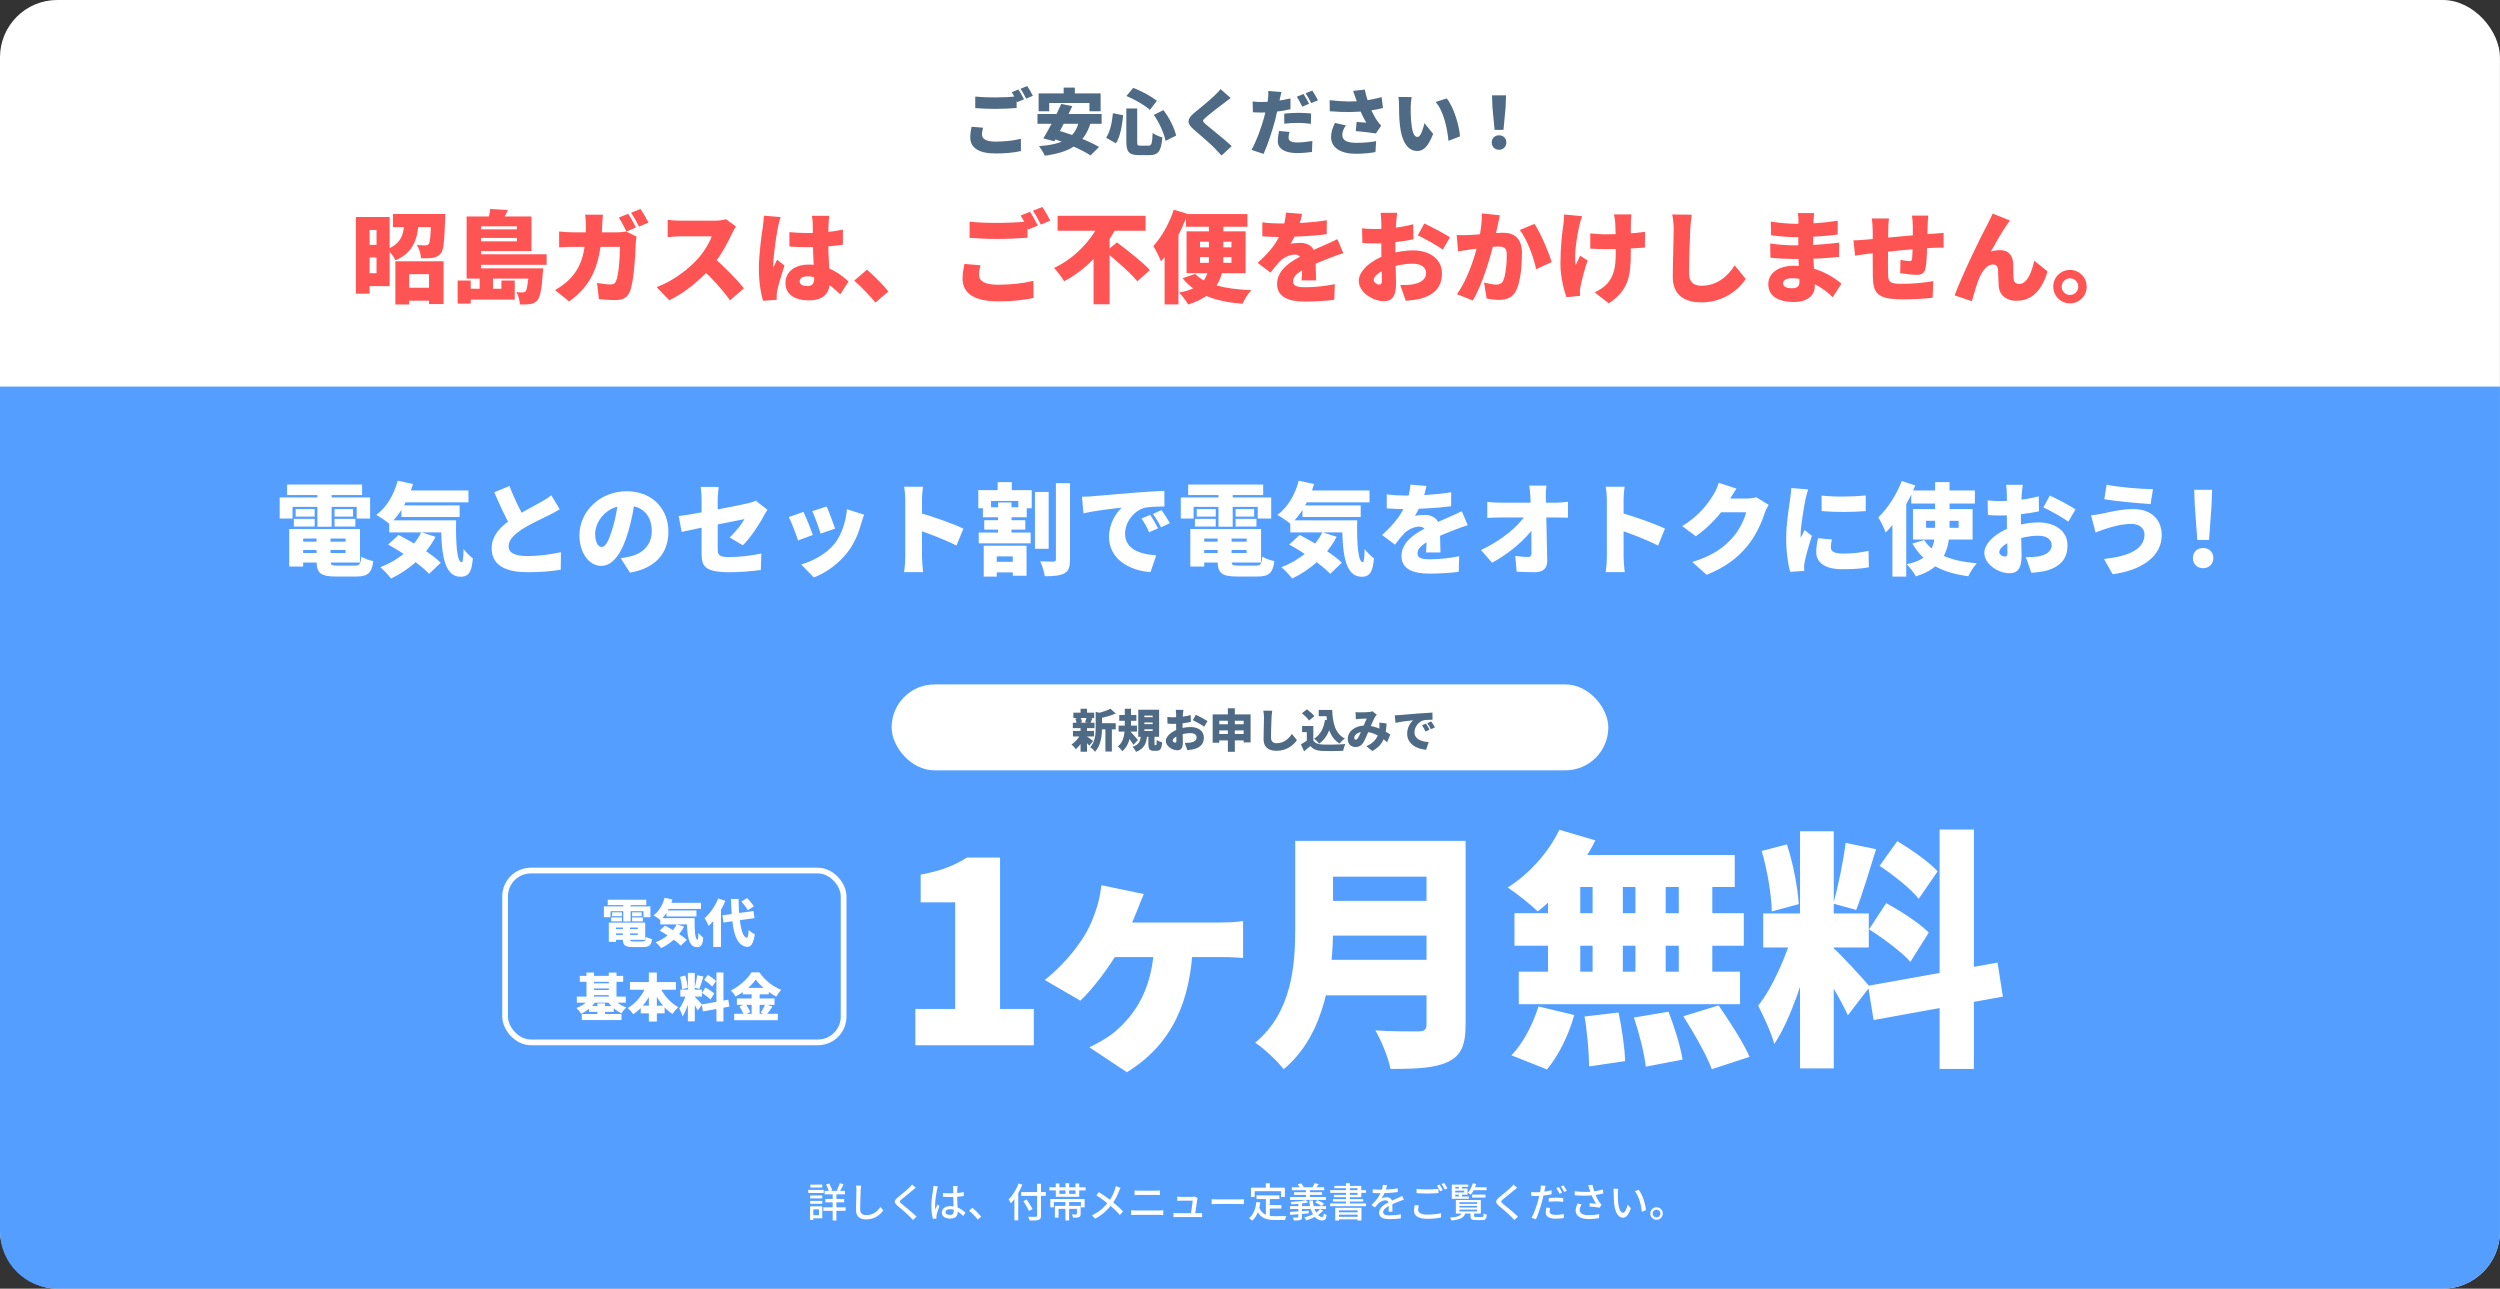 <svg width="873" height="450" viewBox="0 0 873 450" fill="none" xmlns="http://www.w3.org/2000/svg">
<rect x="0" y="0" width="873" height="450" fill="#333333" stroke="none"/>
<rect width="872.984" height="450" rx="20" fill="white"/>
<path d="M0 135H872.984V430C872.984 441.046 864.03 450 852.984 450H20C8.954 450 0 441.046 0 430V135Z" fill="#549EFF"/>
<path d="M340.561 33.725C342.436 33.925 344.786 34.025 347.486 34.025C349.986 34.025 353.036 33.875 355.011 33.675V37.725C353.236 37.875 349.936 38.025 347.511 38.025C344.836 38.025 342.636 37.9 340.561 37.75V33.725ZM343.286 44.6C343.086 45.45 342.911 46.175 342.911 46.975C342.911 48.4 344.186 49.45 347.586 49.45C350.911 49.45 354.086 49.075 356.486 48.475L356.511 52.75C354.111 53.275 351.211 53.6 347.736 53.6C341.636 53.6 338.811 51.525 338.811 47.925C338.811 46.4 339.111 45.15 339.286 44.25L343.286 44.6ZM355.636 31.25C356.261 32.175 357.136 33.8 357.586 34.675L355.211 35.675C354.686 34.65 353.961 33.175 353.286 32.2L355.636 31.25ZM358.711 30.05C359.361 31 360.261 32.6 360.686 33.45L358.336 34.45C357.836 33.425 357.036 31.95 356.361 31L358.711 30.05ZM371.436 30.6H375.336V35.45H371.436V30.6ZM362.686 32.625H384.336V38.85H380.436V35.975H366.386V38.85H362.686V32.625ZM370.586 36.275L374.436 37.075C372.511 41.25 369.986 46.175 368.186 49.35L364.336 48.325C366.236 45.225 368.861 40.225 370.586 36.275ZM376.736 42.3L380.861 42.825C378.586 50.475 373.386 53.2 364.836 54.375C364.511 53.5 363.486 51.85 362.811 51.05C370.861 50.4 375.511 48.375 376.736 42.3ZM362.286 39.8H384.686V43.225H362.286V39.8ZM366.436 48L369.136 45.475C373.711 46.725 380.311 49.225 383.786 51.325L380.811 54.275C377.761 52.225 371.311 49.475 366.436 48ZM393.311 37.875H397.111V49.475C397.111 50.725 397.236 50.875 398.311 50.875C398.786 50.875 400.536 50.875 401.061 50.875C402.136 50.875 402.336 50.125 402.511 46.425C403.336 47.075 404.886 47.725 405.886 47.975C405.511 52.65 404.561 54.175 401.386 54.175C400.661 54.175 398.461 54.175 397.786 54.175C394.261 54.175 393.311 53.025 393.311 49.475V37.875ZM393.336 33.525L395.711 30.7C398.636 31.75 401.986 33.65 403.986 35.175L401.561 38.375C399.661 36.7 396.261 34.7 393.336 33.525ZM388.636 39.525L392.211 40.25C391.836 43.8 391.261 47.55 389.686 50.05L386.261 48.1C387.636 45.975 388.311 42.925 388.636 39.525ZM402.911 40.125L406.261 38.45C408.361 41.15 410.111 44.75 410.711 47.35L407.011 49.2C406.536 46.675 404.861 42.85 402.911 40.125ZM429.736 34.225C428.811 34.9 427.961 35.55 427.286 36.1C425.711 37.275 422.586 39.675 421.011 41.05C419.786 42.1 419.836 42.325 421.036 43.4C422.686 44.825 427.611 48.65 430.111 51.025L426.561 54.3C425.761 53.4 424.936 52.525 424.111 51.7C422.736 50.25 419.136 47.175 416.861 45.225C414.311 43.025 414.461 41.525 417.111 39.35C419.111 37.725 422.336 35.075 424.011 33.475C424.861 32.65 425.761 31.775 426.211 31.1L429.736 34.225ZM447.486 32.125C447.286 32.9 447.011 34.125 446.886 34.7C446.536 36.35 445.886 39.55 445.236 42.1C444.311 45.575 442.661 50.65 441.236 53.75L437.011 52.325C438.511 49.85 440.486 44.525 441.411 41.05C442.061 38.675 442.611 36.15 442.786 34.575C442.911 33.525 442.936 32.4 442.861 31.775L447.486 32.125ZM440.636 35.625C443.861 35.625 447.286 35.15 450.636 34.375V38.15C447.536 38.9 443.511 39.3 440.611 39.3C439.311 39.3 438.361 39.25 437.511 39.2L437.411 35.425C438.761 35.575 439.536 35.625 440.636 35.625ZM448.461 39.675C449.911 39.525 451.761 39.4 453.411 39.4C454.811 39.4 456.311 39.475 457.836 39.625L457.761 43.25C456.511 43.1 454.961 42.925 453.411 42.925C451.586 42.925 450.061 43 448.461 43.2V39.675ZM450.286 46.075C450.111 46.725 449.961 47.55 449.961 48.05C449.961 49.1 450.736 49.75 452.936 49.75C454.611 49.75 456.361 49.55 458.286 49.225L458.136 53.075C456.686 53.25 455.011 53.45 452.911 53.45C448.536 53.45 446.211 51.85 446.211 49.3C446.211 48.025 446.461 46.675 446.661 45.725L450.286 46.075ZM455.186 32.825C455.811 33.75 456.686 35.375 457.136 36.25L454.761 37.25C454.236 36.225 453.511 34.75 452.836 33.775L455.186 32.825ZM458.261 31.625C458.911 32.575 459.811 34.175 460.236 35.025L457.886 36.025C457.386 35 456.586 33.525 455.911 32.575L458.261 31.625ZM473.386 34.25C473.186 33.65 472.861 32.675 472.511 31.75L476.586 31.275C477.036 33.475 477.636 35.35 478.236 36.95C479.011 39 480.136 41.05 480.811 42.025C481.286 42.725 481.786 43.325 482.286 43.9L480.461 46.6C478.936 46.325 475.711 45.975 473.436 45.775L473.736 42.575C474.861 42.675 476.411 42.8 477.111 42.85C476.286 41.45 475.336 39.55 474.586 37.6C474.061 36.25 473.686 35.1 473.386 34.25ZM464.311 34.975C469.261 35.575 472.986 35.525 476.061 35.175C478.436 34.9 480.486 34.475 482.461 33.9L482.936 37.7C481.361 38.15 479.336 38.5 477.236 38.75C473.811 39.15 469.886 39.3 464.361 38.85L464.311 34.975ZM469.986 43.8C469.136 44.975 468.736 46.1 468.736 47.125C468.736 49.075 470.436 49.875 473.711 49.875C476.536 49.875 478.761 49.6 480.536 49.275L480.311 53.1C478.961 53.35 476.636 53.7 473.461 53.7C468.136 53.7 464.811 51.575 464.811 47.85C464.811 46.25 465.261 44.75 466.186 42.925L469.986 43.8ZM492.961 33.9C492.761 34.95 492.611 36.575 492.611 37.3C492.611 38.95 492.611 40.575 492.761 42.25C493.061 45.525 493.561 47.825 495.011 47.825C496.161 47.825 497.036 44.7 497.411 43L500.461 46.75C498.711 51.175 497.111 52.725 494.936 52.725C491.961 52.725 489.511 50.2 488.811 43.375C488.561 41 488.536 38.125 488.536 36.55C488.536 35.8 488.486 34.725 488.311 33.85L492.961 33.9ZM505.186 34.375C507.636 37.25 509.611 44.025 509.836 47.625L505.811 49.175C505.461 45.4 504.236 38.825 501.311 35.625L505.186 34.375ZM521.911 45.35L521.161 37.45L521.011 33.3H525.911L525.761 37.45L525.011 45.35H521.911ZM523.461 52.3C521.961 52.3 520.911 51.225 520.911 49.75C520.911 48.275 521.986 47.25 523.461 47.25C524.936 47.25 526.011 48.275 526.011 49.75C526.011 51.225 524.936 52.3 523.461 52.3Z" fill="#4E6A85"/>
<path d="M287.942 415.858H295.068V417.062H287.942V415.858ZM288.208 418.672H294.774V419.862H288.208V418.672ZM287.494 421.598H295.292V422.816H287.494V421.598ZM290.77 416.278H292.072V426.176H290.77V416.278ZM293.276 413.156L294.564 413.562C294.144 414.43 293.668 415.382 293.262 416.012L292.24 415.648C292.59 414.976 293.052 413.912 293.276 413.156ZM288.46 413.646L289.538 413.254C289.986 413.996 290.434 414.962 290.602 415.62L289.454 416.068C289.314 415.41 288.894 414.402 288.46 413.646ZM282.902 417.454H287.144V418.476H282.902V417.454ZM282.958 413.66H287.116V414.682H282.958V413.66ZM282.902 419.344H287.144V420.366H282.902V419.344ZM282.23 415.508H287.634V416.586H282.23V415.508ZM283.518 421.248H287.13V425.42H283.518V424.342H285.982V422.326H283.518V421.248ZM282.874 421.248H284.008V426.022H282.874V421.248ZM300.696 414.01C300.626 414.528 300.57 415.116 300.542 415.62C300.486 417.174 300.374 420.408 300.374 422.34C300.374 423.824 301.284 424.328 302.516 424.328C304.966 424.328 306.422 422.942 307.43 421.458L308.438 422.662C307.5 424.006 305.61 425.812 302.488 425.812C300.346 425.812 298.918 424.902 298.918 422.564C298.918 420.576 299.058 416.978 299.058 415.62C299.058 415.046 299.016 414.472 298.918 413.996L300.696 414.01ZM319.792 414.78C319.428 415.06 318.98 415.424 318.714 415.648C317.776 416.446 315.83 417.958 314.836 418.798C314.038 419.484 314.038 419.68 314.878 420.394C316.054 421.36 318.616 423.404 320.072 424.846L318.798 426.022C318.462 425.63 318.098 425.252 317.72 424.874C316.796 423.922 314.696 422.13 313.408 421.052C312.05 419.904 312.19 419.246 313.506 418.126C314.584 417.244 316.628 415.62 317.566 414.682C317.902 414.346 318.294 413.926 318.49 413.632L319.792 414.78ZM329.284 416.586C330.082 416.67 330.852 416.712 331.692 416.712C333.386 416.712 335.122 416.572 336.55 416.278V417.65C335.066 417.888 333.344 418 331.678 418C330.866 418 330.11 417.972 329.284 417.916V416.586ZM334.366 414.15C334.324 414.416 334.296 414.724 334.282 415.018C334.254 415.508 334.24 416.488 334.24 417.398C334.24 419.736 334.45 421.752 334.45 423.152C334.45 424.44 333.834 425.532 331.888 425.532C329.984 425.532 328.878 424.762 328.878 423.404C328.878 422.13 329.998 421.178 331.86 421.178C334.338 421.178 336.004 422.41 337.152 423.46L336.382 424.622C334.856 423.194 333.442 422.242 331.748 422.242C330.81 422.242 330.166 422.648 330.166 423.264C330.166 423.922 330.796 424.244 331.692 424.244C332.728 424.244 333.05 423.712 333.05 422.83C333.05 421.836 332.868 419.33 332.868 417.412C332.868 416.404 332.854 415.494 332.854 415.032C332.854 414.808 332.826 414.402 332.784 414.15H334.366ZM327.492 414.262C327.394 414.514 327.254 415.088 327.212 415.34C326.96 416.488 326.526 419.386 326.526 420.884C326.526 421.388 326.554 421.878 326.624 422.382C326.834 421.808 327.128 421.122 327.352 420.59L328.052 421.15C327.688 422.2 327.198 423.628 327.044 424.342C327.002 424.538 326.974 424.832 326.988 424.986C326.988 425.126 327.002 425.35 327.016 425.518L325.77 425.616C325.49 424.622 325.224 423.054 325.224 421.164C325.224 419.078 325.672 416.418 325.84 415.298C325.896 414.934 325.938 414.5 325.952 414.136L327.492 414.262ZM341.464 425.868C340.582 424.79 339.378 423.586 338.398 422.76L339.546 421.766C340.554 422.578 341.856 423.894 342.654 424.846L341.464 425.868ZM356.612 416.264H365.194V417.608H356.612V416.264ZM362.156 413.352H363.514V424.482C363.514 425.406 363.276 425.784 362.688 425.98C362.072 426.19 361.078 426.218 359.538 426.204C359.468 425.84 359.23 425.238 359.02 424.888C360.168 424.93 361.358 424.93 361.694 424.916C362.03 424.902 362.156 424.804 362.156 424.482V413.352ZM357.382 419.414L358.544 418.868C359.23 419.932 360.14 421.36 360.574 422.214L359.328 422.872C358.936 422.004 358.054 420.52 357.382 419.414ZM354.232 417.132L355.562 415.802L355.576 415.816V426.148H354.232V417.132ZM355.702 413.268L357.004 413.674C356.052 416.11 354.568 418.588 353 420.184C352.846 419.862 352.44 419.148 352.202 418.826C353.602 417.496 354.904 415.396 355.702 413.268ZM372.04 419.652H373.342V426.176H372.04V419.652ZM372.068 413.184H373.356V417.272H372.068V413.184ZM368.358 421.08H376.548V422.144H369.632V425.196H368.358V421.08ZM376.058 421.08H377.36V423.908C377.36 424.524 377.248 424.832 376.786 425.014C376.338 425.21 375.666 425.21 374.714 425.21C374.644 424.86 374.476 424.412 374.294 424.09C374.966 424.118 375.624 424.118 375.82 424.104C376.002 424.09 376.058 424.048 376.058 423.894V421.08ZM366.776 418.686H378.746V421.598H377.458V419.764H368.008V421.598H366.776V418.686ZM368.68 413.268H369.94V416.894H375.554V413.268H376.87V417.93H368.68V413.268ZM366.44 414.584H379.082V415.676H366.44V414.584ZM391.29 414.766C391.122 415.06 390.898 415.592 390.772 415.9C390.254 417.286 389.4 419.12 388.252 420.604C386.922 422.298 385.144 424.132 382.47 425.546L381.252 424.44C383.828 423.208 385.606 421.584 387.062 419.708C388.196 418.238 388.868 416.74 389.344 415.354C389.456 415.032 389.596 414.528 389.652 414.206L391.29 414.766ZM383.758 416.292C385.144 417.16 387.09 418.532 388.196 419.414C389.638 420.576 391.066 421.836 392.186 423.04L391.052 424.286C389.862 422.9 388.644 421.78 387.202 420.576C386.194 419.736 384.458 418.406 382.82 417.412L383.758 416.292ZM396.19 415.718C396.666 415.76 397.212 415.788 397.688 415.788C398.696 415.788 402.854 415.788 403.596 415.788C404.128 415.788 404.66 415.76 405.052 415.718V417.314C404.66 417.3 404.072 417.272 403.596 417.272C402.882 417.272 398.416 417.272 397.688 417.272C397.184 417.272 396.638 417.3 396.19 417.314V415.718ZM395 422.62C395.504 422.648 396.064 422.69 396.596 422.69C397.436 422.69 403.988 422.69 404.828 422.69C405.262 422.69 405.78 422.662 406.214 422.62V424.314C405.766 424.258 405.22 424.23 404.828 424.23C403.988 424.23 397.436 424.23 396.596 424.23C396.064 424.23 395.49 424.272 395 424.314V422.62ZM418.198 418.336C418.142 418.49 418.1 418.714 418.086 418.84C417.96 419.862 417.47 423.152 417.302 424.146H415.79C415.958 423.306 416.448 420.198 416.49 419.274C415.706 419.274 412.724 419.274 412.332 419.274C411.912 419.274 411.464 419.302 411.086 419.33V417.86C411.436 417.902 411.954 417.944 412.318 417.944C412.934 417.944 415.552 417.944 416.28 417.944C416.532 417.944 416.98 417.902 417.12 417.818L418.198 418.336ZM409.784 423.586C410.134 423.628 410.596 423.656 411.044 423.656C411.828 423.656 417.834 423.656 418.548 423.656C418.884 423.656 419.444 423.642 419.766 423.6V425.028C419.5 425.014 418.912 425 418.576 425C417.82 425 411.744 425 411.044 425C410.582 425 410.246 425.014 409.784 425.042V423.586ZM423.112 418.756C423.574 418.798 424.428 418.84 425.198 418.84C426.5 418.84 431.666 418.84 432.8 418.84C433.486 418.84 434.032 418.784 434.368 418.756V420.492C434.06 420.478 433.416 420.422 432.814 420.422C431.666 420.422 426.5 420.422 425.198 420.422C424.414 420.422 423.588 420.45 423.112 420.492V418.756ZM438.778 417.44H446.758V418.714H438.778V417.44ZM442.74 420.8H447.458V422.032H442.74V420.8ZM442.04 418.14H443.426V425.084L442.04 424.916V418.14ZM438.708 419.722L440.094 419.876C439.716 422.704 438.834 424.888 437.252 426.26C437.028 426.022 436.468 425.56 436.16 425.364C437.7 424.188 438.428 422.214 438.708 419.722ZM439.674 421.514C440.626 424.244 442.712 424.692 445.4 424.692C446.016 424.692 448.396 424.692 449.194 424.664C448.998 424.986 448.774 425.616 448.718 426.022H445.33C442.04 426.022 439.8 425.364 438.596 421.892L439.674 421.514ZM442.026 413.198H443.426V415.592H442.026V413.198ZM436.832 414.724H448.676V417.972H447.318V415.97H438.134V417.972H436.832V414.724ZM451.126 414.598H462.396V415.606H451.126V414.598ZM451.868 416.32H461.654V417.258H451.868V416.32ZM450.496 418H463.012V419.022H450.496V418ZM450.482 421.178H463.054V422.186H450.482V421.178ZM456.04 415.144H457.412V418.504H456.04V415.144ZM459.064 413.156L460.492 413.478C460.128 414.038 459.722 414.584 459.428 414.948L458.294 414.626C458.56 414.206 458.896 413.59 459.064 413.156ZM450.426 423.208C452.064 423.124 454.556 422.956 456.992 422.774L456.978 423.698C454.668 423.908 452.26 424.104 450.552 424.244L450.426 423.208ZM453.38 419.694H454.654V424.958C454.654 425.588 454.514 425.868 454.052 426.022C453.576 426.176 452.89 426.19 451.84 426.19C451.77 425.882 451.602 425.448 451.448 425.154C452.148 425.196 452.904 425.182 453.1 425.168C453.31 425.168 453.38 425.112 453.38 424.93V419.694ZM455.998 419.078L456.782 419.876C455.228 420.254 452.904 420.478 450.986 420.562C450.944 420.324 450.804 419.96 450.692 419.722C452.554 419.624 454.766 419.386 455.998 419.078ZM457.202 419.232H458.462C458.616 422.508 460.1 424.986 461.738 424.972C462.116 424.958 462.2 424.678 462.27 423.754C462.536 423.992 462.956 424.188 463.278 424.286C463.082 425.812 462.662 426.176 461.668 426.176C459.19 426.176 457.412 423.194 457.202 419.232ZM460.912 422.242L462.06 422.634C460.772 424.328 458.42 425.476 456.138 426.162C456.012 425.896 455.676 425.364 455.466 425.098C457.636 424.594 459.834 423.628 460.912 422.242ZM459.274 419.89L460.002 419.106C460.814 419.4 461.822 419.918 462.326 420.352L461.57 421.206C461.08 420.786 460.086 420.212 459.274 419.89ZM453.17 413.59L454.318 413.184C454.71 413.59 455.088 414.164 455.256 414.57L454.038 415.046C453.898 414.64 453.52 414.024 453.17 413.59ZM466.26 421.766H475.416V426.204H474.072V422.648H467.548V426.218H466.26V421.766ZM466.932 423.348H474.562V424.16H466.932V423.348ZM466.932 424.902H474.562V425.784H466.932V424.902ZM470.026 413.156H471.356V420.856H470.026V413.156ZM465.952 414.094H475.346V418.07H465.798V417.244H474.03V414.92H465.952V414.094ZM464.496 415.592H477.012V416.544H464.496V415.592ZM465.448 418.728H476.032V419.568H465.448V418.728ZM464.468 420.254H477.012V421.206H464.468V420.254ZM484.348 413.87C484.236 414.402 484.068 415.186 483.69 416.166C483.368 416.936 482.892 417.818 482.416 418.476C482.878 418.224 483.662 418.07 484.208 418.07C485.328 418.07 486.182 418.728 486.182 419.946C486.182 420.674 486.224 422.256 486.238 423.124H484.894C484.95 422.424 484.964 421.08 484.95 420.352C484.95 419.498 484.39 419.162 483.718 419.162C482.878 419.162 481.996 419.61 481.408 420.156C480.988 420.562 480.596 421.066 480.12 421.654L478.93 420.772C480.862 418.952 481.856 417.384 482.374 416.04C482.668 415.27 482.85 414.43 482.892 413.744L484.348 413.87ZM479.35 415.284C480.078 415.382 481.086 415.438 481.758 415.438C483.62 415.438 486.098 415.326 488.1 414.976L488.086 416.264C486.126 416.558 483.424 416.67 481.674 416.67C481.086 416.67 480.12 416.642 479.35 416.586V415.284ZM490.214 418.924C489.822 419.036 489.206 419.274 488.786 419.428C487.834 419.806 486.532 420.324 485.188 421.01C483.858 421.71 483.004 422.396 483.004 423.278C483.004 424.23 483.9 424.412 485.314 424.412C486.448 424.412 487.974 424.272 489.206 424.048L489.164 425.476C488.156 425.602 486.532 425.714 485.272 425.714C483.186 425.714 481.576 425.238 481.576 423.488C481.576 421.682 483.424 420.59 485.104 419.736C486.406 419.05 487.428 418.658 488.324 418.252C488.8 418.042 489.206 417.86 489.654 417.622L490.214 418.924ZM494.652 415.172C495.674 415.298 496.976 415.354 498.404 415.354C499.762 415.354 501.26 415.256 502.31 415.158V416.614C501.344 416.684 499.72 416.782 498.418 416.782C496.976 416.782 495.772 416.712 494.652 416.628V415.172ZM495.492 420.94C495.324 421.472 495.226 421.962 495.226 422.452C495.226 423.46 496.206 424.146 498.348 424.146C500.266 424.146 502.058 423.936 503.192 423.6L503.206 425.126C502.114 425.406 500.378 425.616 498.39 425.616C495.394 425.616 493.756 424.622 493.756 422.788C493.756 422.018 493.924 421.36 494.036 420.814L495.492 420.94ZM502.688 413.66C503.038 414.164 503.542 415.046 503.822 415.592L502.898 415.998C502.618 415.424 502.156 414.57 501.778 414.038L502.688 413.66ZM504.284 413.072C504.648 413.59 505.18 414.472 505.446 414.976L504.522 415.382C504.228 414.78 503.766 413.982 503.374 413.45L504.284 413.072ZM509.632 421.094V421.682H515.806V421.094H509.632ZM509.632 422.396V423.012H515.806V422.396H509.632ZM509.632 419.806V420.38H515.806V419.806H509.632ZM508.386 419.05H517.108V423.754H508.386V419.05ZM513.496 423.348H514.784V424.622C514.784 424.944 514.896 424.986 515.498 424.986C515.778 424.986 517.08 424.986 517.458 424.986C517.948 424.986 518.032 424.832 518.088 423.754C518.34 423.936 518.858 424.104 519.208 424.174C519.068 425.672 518.718 426.05 517.584 426.05C517.262 426.05 515.652 426.05 515.358 426.05C513.86 426.05 513.496 425.728 513.496 424.636V423.348ZM510.444 423.418H511.746C511.368 425.07 510.29 425.84 506.874 426.204C506.79 425.91 506.51 425.434 506.286 425.196C509.296 424.972 510.122 424.51 510.444 423.418ZM514.07 417.146H518.732V418.182H514.07V417.146ZM514.21 414.584H519.096V415.62H514.21V414.584ZM514.308 413.17L515.498 413.45C515.078 414.864 514.364 416.292 513.594 417.188C513.37 417.006 512.852 416.656 512.572 416.502C513.328 415.69 513.958 414.43 514.308 413.17ZM509.422 414.052H510.5V415.368H509.422V414.052ZM509.422 416.698H510.5V418.042H509.422V416.698ZM507.63 415.032H512.46V417.174H507.63V416.418H511.298V415.788H507.63V415.032ZM512.712 413.674V414.458H508.176V417.832H512.922V418.616H506.972V413.674H512.712ZM529.792 414.78C529.428 415.06 528.98 415.424 528.714 415.648C527.776 416.446 525.83 417.958 524.836 418.798C524.038 419.484 524.038 419.68 524.878 420.394C526.054 421.36 528.616 423.404 530.072 424.846L528.798 426.022C528.462 425.63 528.098 425.252 527.72 424.874C526.796 423.922 524.696 422.13 523.408 421.052C522.05 419.904 522.19 419.246 523.506 418.126C524.584 417.244 526.628 415.62 527.566 414.682C527.902 414.346 528.294 413.926 528.49 413.632L529.792 414.78ZM539.718 414.108C539.62 414.444 539.494 415.018 539.438 415.312C539.242 416.292 538.92 417.93 538.542 419.344C538.038 421.318 537.1 424.202 536.344 425.784L534.804 425.266C535.644 423.838 536.666 420.954 537.184 418.98C537.534 417.678 537.884 416.026 537.982 415.242C538.038 414.794 538.066 414.276 538.024 413.968L539.718 414.108ZM536.414 416.334C538.024 416.334 540.04 416.082 541.818 415.648V417.034C540.082 417.426 537.926 417.664 536.386 417.664C535.742 417.664 535.238 417.636 534.734 417.608L534.692 416.236C535.378 416.32 535.868 416.334 536.414 416.334ZM540.824 418.364C541.58 418.28 542.532 418.224 543.442 418.224C544.254 418.224 545.094 418.266 545.878 418.35L545.85 419.68C545.136 419.596 544.296 419.512 543.47 419.512C542.546 419.512 541.692 419.554 540.824 419.666V418.364ZM541.314 421.808C541.202 422.242 541.118 422.69 541.118 423.026C541.118 423.67 541.51 424.23 543.288 424.23C544.212 424.23 545.178 424.132 546.102 423.95L546.046 425.364C545.276 425.476 544.338 425.574 543.274 425.574C541.006 425.574 539.774 424.832 539.774 423.432C539.774 422.844 539.872 422.256 539.998 421.682L541.314 421.808ZM544.366 414.528C544.73 415.032 545.234 415.9 545.5 416.446L544.59 416.852C544.31 416.278 543.848 415.438 543.47 414.906L544.366 414.528ZM545.962 413.926C546.34 414.444 546.872 415.326 547.124 415.844L546.214 416.236C545.92 415.634 545.458 414.836 545.066 414.304L545.962 413.926ZM554.978 415.074C554.88 414.766 554.74 414.304 554.586 413.898L556.084 413.716C556.252 414.64 556.602 415.802 556.938 416.712C557.372 417.902 558.058 419.162 558.59 419.904C558.8 420.212 559.038 420.478 559.262 420.73L558.562 421.724C557.848 421.57 556.112 421.402 555.034 421.318L555.146 420.142C555.888 420.212 556.868 420.296 557.344 420.338C556.784 419.484 556.084 418.182 555.636 416.964C555.328 416.166 555.132 415.536 554.978 415.074ZM549.868 415.984C552.318 416.264 554.488 416.264 556.126 416.096C557.302 415.956 558.618 415.704 559.71 415.354L559.878 416.74C558.912 417.02 557.638 417.23 556.574 417.356C554.754 417.566 552.542 417.608 549.896 417.384L549.868 415.984ZM552.304 420.576C551.87 421.248 551.632 421.85 551.632 422.494C551.632 423.768 552.78 424.314 554.782 424.328C556.252 424.328 557.47 424.188 558.45 423.978L558.38 425.378C557.54 425.532 556.322 425.7 554.698 425.7C551.954 425.686 550.218 424.664 550.218 422.704C550.218 421.892 550.498 421.136 550.932 420.254L552.304 420.576ZM565.1 415.13C565.016 415.536 564.96 416.264 564.96 416.642C564.946 417.538 564.96 418.714 565.044 419.806C565.268 422.004 565.828 423.488 566.78 423.488C567.466 423.488 568.082 421.948 568.404 420.674L569.51 421.976C568.628 424.384 567.774 425.21 566.752 425.21C565.324 425.21 564.036 423.866 563.644 420.184C563.518 418.938 563.49 417.258 563.49 416.432C563.49 416.082 563.476 415.48 563.392 415.102L565.1 415.13ZM572.254 415.494C573.542 417.104 574.578 420.31 574.76 422.578L573.332 423.152C573.094 420.744 572.296 417.636 570.868 415.956L572.254 415.494ZM578.456 421.57C579.674 421.57 580.654 422.55 580.654 423.754C580.654 424.972 579.674 425.952 578.456 425.952C577.266 425.952 576.272 424.972 576.272 423.754C576.272 422.55 577.266 421.57 578.456 421.57ZM578.456 425.112C579.212 425.112 579.814 424.51 579.814 423.754C579.814 423.012 579.212 422.41 578.456 422.41C577.728 422.41 577.112 423.012 577.112 423.754C577.112 424.51 577.728 425.112 578.456 425.112Z" fill="white"/>
<path d="M140.195 100.48H152.06V104.995H140.195V100.48ZM137.22 74.72H152.585V79.305H137.22V74.72ZM138.06 91.24H154.895V106.185H149.82V95.755H142.89V106.325H138.06V91.24ZM150.59 74.72H155.49C155.49 74.72 155.455 75.945 155.42 76.54C155.21 83.995 154.895 87.25 153.985 88.44C153.145 89.455 152.305 89.805 151.185 90.015C150.205 90.19 148.665 90.225 147.02 90.19C146.95 88.755 146.355 86.795 145.585 85.535C146.845 85.64 147.965 85.675 148.595 85.675C149.085 85.675 149.4 85.57 149.715 85.22C150.205 84.625 150.415 82.07 150.59 75.455V74.72ZM141.315 76.4H146.285C145.9 82.91 144.85 87.95 138.095 90.925C137.57 89.735 136.275 87.95 135.19 87.04C140.615 84.835 141.035 81.23 141.315 76.4ZM126.825 75.77H136.065V99.92H126.825V95.405H131.48V80.285H126.825V75.77ZM126.965 85.5H133.44V89.91H126.965V85.5ZM124.27 75.77H129.065V102.545H124.27V75.77ZM162.945 93.69H186.605V97.295H162.945V93.69ZM165.64 88.79H190.875V92.465H165.64V88.79ZM165.64 80.075H181.74V83.085H165.64V80.075ZM184.715 93.69H189.685C189.685 93.69 189.65 94.845 189.545 95.44C189.125 101.11 188.6 103.77 187.69 104.82C186.92 105.695 186.115 106.01 185.17 106.185C184.365 106.325 183.035 106.36 181.53 106.325C181.495 104.995 181.005 103.175 180.34 101.985C181.285 102.125 182.055 102.125 182.51 102.125C182.93 102.125 183.21 102.055 183.525 101.74C183.98 101.18 184.4 99.22 184.715 94.32V93.69ZM171.17 72.97L177.33 73.32C176.56 75.175 175.51 76.89 174.81 78.045L170.295 77.345C170.68 75.98 171.065 74.265 171.17 72.97ZM165.85 75.595H185.59V87.67H165.85V84.275H180.48V79.025H165.85V75.595ZM162.945 75.595H167.985V94.81H162.945V75.595ZM175.09 97.96H179.745V104.61H162.28V100.83H175.09V97.96ZM167.495 97.085H172.15V102.755H167.495V97.085ZM159.795 97.96H164.38V106.01H159.795V97.96ZM219.365 74.65C220.24 75.945 221.465 78.22 222.095 79.445L218.77 80.845C218.035 79.41 217.02 77.345 216.075 75.98L219.365 74.65ZM223.67 72.97C224.58 74.3 225.84 76.54 226.435 77.73L223.145 79.13C222.445 77.695 221.325 75.63 220.38 74.3L223.67 72.97ZM210.545 74.965C210.44 75.805 210.335 77.415 210.3 78.255C209.915 91.975 206.975 99.36 198.75 105.275L193.815 101.285C195.46 100.375 197.385 99.08 198.995 97.4C203.685 92.535 204.595 86.55 204.595 78.36C204.595 77.59 204.455 75.805 204.315 74.965H210.545ZM222.27 82.595C222.165 83.155 222.025 84.17 222.025 84.52C221.885 88.545 221.43 98.1 219.96 101.775C219.19 103.7 217.72 104.785 215.06 104.785C212.89 104.785 210.79 104.61 209.145 104.47L208.48 98.8C210.125 99.115 211.91 99.325 213.24 99.325C214.43 99.325 214.815 98.905 215.165 98.03C216.005 96.105 216.495 90.015 216.495 86.2H200.185C199.1 86.2 196.86 86.235 195.25 86.375V80.845C196.86 81.02 198.855 81.125 200.185 81.125H215.76C216.635 81.125 217.685 81.02 218.665 80.845L222.27 82.595ZM256.99 79.095C256.675 79.55 255.94 80.775 255.555 81.65C254.085 84.905 251.53 89.595 248.45 93.235C244.53 97.82 239.105 102.265 233.715 104.855L229.305 100.27C234.975 98.205 240.505 93.9 243.62 90.435C245.895 87.845 247.785 84.765 248.52 82.525C246.945 82.525 239.315 82.525 237.635 82.525C236.06 82.525 234.135 82.735 233.155 82.805V76.785C234.38 76.96 236.62 77.065 237.635 77.065C239.735 77.065 247.645 77.065 249.325 77.065C251.075 77.065 252.72 76.82 253.525 76.54L256.99 79.095ZM248.905 89.735C252.44 92.535 257.585 97.925 259.79 100.655L254.925 104.89C252.3 101.145 248.625 97.155 244.88 93.69L248.905 89.735ZM275.645 81.055C277.675 81.265 279.775 81.37 281.91 81.37C286.215 81.37 290.625 80.985 294.335 80.18V85.465C290.695 85.99 286.215 86.27 281.945 86.305C279.845 86.305 277.745 86.235 275.68 86.095L275.645 81.055ZM289.575 75.35C289.47 76.015 289.4 76.925 289.365 77.695C289.295 78.78 289.225 81.125 289.225 83.925C289.225 90.96 289.785 94.985 289.785 98.135C289.785 102.265 287.685 104.89 282.47 104.89C277.535 104.89 274.28 102.79 274.28 98.835C274.28 94.915 277.5 92.395 282.4 92.395C289.365 92.395 293.67 95.86 296.295 98.31L293.425 102.755C289.19 98.8 285.69 96.49 281.98 96.49C280.335 96.49 279.25 97.12 279.25 98.24C279.25 99.465 280.475 99.885 281.98 99.885C283.66 99.885 284.325 98.975 284.325 97.05C284.325 94.705 283.87 89.21 283.87 83.925C283.87 81.125 283.835 78.71 283.8 77.765C283.8 77.24 283.66 76.085 283.52 75.35H289.575ZM272.6 75.805C272.285 76.575 271.795 78.745 271.655 79.375C271.235 81.195 270.01 89.35 270.01 92.605C270.01 92.71 270.01 93.27 270.045 93.41C270.465 92.395 270.92 91.73 271.375 90.68L273.93 92.745C272.88 95.895 271.83 99.43 271.41 101.46C271.305 101.95 271.2 102.755 271.2 103.105C271.2 103.49 271.2 104.12 271.235 104.68L266.44 105.03C265.705 102.65 265.005 98.555 265.005 93.795C265.005 88.44 265.985 81.86 266.37 79.27C266.51 78.22 266.72 76.61 266.755 75.315L272.6 75.805ZM305.71 105.66C303.645 103.14 300.705 100.13 298.29 97.995L302.735 94.18C305.185 96.21 308.685 99.815 310.225 101.775L305.71 105.66ZM338.575 77.415C341.2 77.695 344.49 77.835 348.27 77.835C351.77 77.835 356.04 77.625 358.805 77.345V83.015C356.32 83.225 351.7 83.435 348.305 83.435C344.56 83.435 341.48 83.26 338.575 83.05V77.415ZM342.39 92.64C342.11 93.83 341.865 94.845 341.865 95.965C341.865 97.96 343.65 99.43 348.41 99.43C353.065 99.43 357.51 98.905 360.87 98.065L360.905 104.05C357.545 104.785 353.485 105.24 348.62 105.24C340.08 105.24 336.125 102.335 336.125 97.295C336.125 95.16 336.545 93.41 336.79 92.15L342.39 92.64ZM359.68 73.95C360.555 75.245 361.78 77.52 362.41 78.745L359.085 80.145C358.35 78.71 357.335 76.645 356.39 75.28L359.68 73.95ZM363.985 72.27C364.895 73.6 366.155 75.84 366.75 77.03L363.46 78.43C362.76 76.995 361.64 74.93 360.695 73.6L363.985 72.27ZM369.305 75.35H400.035V80.565H369.305V75.35ZM386.07 87.95L390.06 84.625C393.595 87.39 399.02 91.485 401.54 94.32L397.165 98.24C394.925 95.405 389.78 90.995 386.07 87.95ZM384.25 77.31L389.955 79.305C385.965 86.76 379.7 94.005 371.58 98.205C370.775 96.84 369.165 94.705 368.08 93.55C375.5 90.155 381.52 83.365 384.25 77.31ZM381.87 86.62L387.47 81.02V106.255H381.87V86.62ZM414.14 74.755H435.595V79.165H414.14V74.755ZM417.395 95.65C420.86 99.36 427.79 100.97 436.96 101.32C435.84 102.475 434.51 104.68 433.88 106.08C424.185 105.31 417.5 102.79 412.95 97.155L417.395 95.65ZM419.04 89.77V91.765H430.03V89.77H419.04ZM419.04 84.415V86.375H430.03V84.415H419.04ZM414.35 80.775H434.965V95.405H414.35V80.775ZM422.155 76.05H427.195V90.75C427.195 97.54 424.43 103.42 414.91 106.325C414.28 105.205 412.775 103.175 411.725 102.16C421.175 100.445 422.155 95.86 422.155 90.68V76.05ZM409.905 73.215L414.7 74.685C412.6 80.635 409.1 87.215 405.425 91.275C404.97 90.015 403.57 87.18 402.73 85.92C405.6 82.84 408.33 78.01 409.905 73.215ZM406.685 83.26L411.515 78.43V78.465V106.29H406.685V83.26ZM454.67 74.685C454.425 75.945 453.935 78.08 452.92 80.67C452.255 82.175 451.415 83.96 450.645 85.15C451.345 84.94 453.13 84.8 454.11 84.8C457.12 84.8 459.395 86.585 459.395 90.085C459.395 92.01 459.535 95.72 459.57 97.925H454.53C454.67 96.42 454.74 93.795 454.74 91.87C454.74 89.525 453.34 88.895 452.08 88.895C450.295 88.895 448.125 90.05 446.935 91.24C445.885 92.325 444.87 93.585 443.68 95.195L439.165 91.8C443.365 88.055 446.235 84.45 447.845 80.075C448.51 78.22 448.965 76.085 449.07 74.23L454.67 74.685ZM440.81 77.625C442.56 77.905 445.22 78.045 447.11 78.045C451.66 78.045 458.135 77.8 463.315 76.89L463.28 81.79C458.31 82.455 450.96 82.77 446.83 82.77C445.43 82.77 442.735 82.7 440.81 82.525V77.625ZM469.09 88.405C467.865 88.755 465.66 89.56 464.33 90.085C462.16 90.925 459.08 92.15 455.86 93.76C452.85 95.335 451.555 96.595 451.555 98.24C451.555 99.71 452.64 100.305 455.93 100.305C459.045 100.305 463.035 99.885 466.115 99.22L465.94 104.68C463.805 104.995 459.29 105.31 455.825 105.31C450.085 105.31 445.955 103.805 445.955 99.15C445.955 93.935 451.31 90.925 455.545 88.825C458.73 87.18 460.55 86.48 462.545 85.57C464.085 84.905 465.52 84.24 467.025 83.505L469.09 88.405ZM487.92 74.3C487.78 74.965 487.605 76.785 487.535 77.695C487.36 80.845 487.255 83.715 487.255 86.795C487.255 90.68 487.5 97.085 487.5 99.01C487.5 103.945 485.75 105.17 483.23 105.17C479.45 105.17 474.48 102.09 474.48 98.065C474.48 94.495 478.96 90.75 484.14 89C487.255 87.95 490.825 87.425 493.415 87.425C498.945 87.425 503.53 90.26 503.53 95.44C503.53 99.535 501.64 102.895 495.655 104.4C494.01 104.75 492.435 104.89 490.895 105.03L488.97 99.535C490.65 99.535 492.19 99.5 493.345 99.29C496.04 98.835 498 97.54 498 95.405C498 93.34 496.25 92.08 493.345 92.08C490.475 92.08 487.255 92.71 484.665 93.69C481.69 94.81 479.695 96.455 479.695 97.82C479.695 98.66 480.885 99.36 481.55 99.36C482.075 99.36 482.565 99.22 482.565 97.995C482.565 96.28 482.355 91.415 482.355 86.97C482.355 83.015 482.355 79.41 482.355 77.73C482.355 76.995 482.215 74.965 482.11 74.3H487.92ZM497.37 78.045C500.17 79.34 504.37 81.58 506.33 82.875L503.81 87.18C502.165 85.885 497.23 83.155 495.095 82.175L497.37 78.045ZM475.635 79.725C477.77 79.97 479.415 79.97 480.675 79.97C484.42 79.97 489.81 79.34 493.485 78.29L493.59 83.54C489.46 84.45 483.895 85.01 480.85 85.01C478.33 85.01 476.93 84.975 475.74 84.835L475.635 79.725ZM523.76 75.175C523.515 76.225 523.235 77.555 523.025 78.535C522.64 80.32 522.22 82.07 521.905 83.645C520.785 88.615 517.775 99.29 514.275 104.925L508.745 102.72C512.98 96.98 515.535 87.775 516.515 83.33C517.18 79.97 517.53 77.065 517.46 74.51L523.76 75.175ZM535.835 78.185C537.97 81.335 540.84 88.125 541.855 91.52L536.43 94.005C535.59 89.945 533.245 83.54 530.725 80.32L535.835 78.185ZM508.675 82.07C510.04 82.175 511.37 82.105 512.77 82.07C515.675 82 522.045 81.265 524.775 81.265C528.8 81.265 531.46 83.155 531.46 88.405C531.46 92.5 531.005 98.24 529.5 101.32C528.31 103.84 526.245 104.715 523.41 104.715C522.045 104.715 520.4 104.505 519.14 104.225L518.23 98.66C519.525 99.01 521.625 99.395 522.5 99.395C523.62 99.395 524.425 99.01 524.88 98.065C525.755 96.315 526.175 92.22 526.175 88.965C526.175 86.41 525.125 86.095 522.955 86.095C521.03 86.095 515.29 86.83 513.47 87.11C512.35 87.285 510.32 87.565 509.165 87.775L508.675 82.07ZM569.715 74.86C569.575 75.735 569.54 76.645 569.505 77.45C569.435 79.235 569.47 86.235 569.47 88.37C569.47 96.735 568.49 101.46 561.77 105.94L556.87 102.09C558.375 101.425 560.3 100.165 561.35 98.94C563.415 96.42 564.22 93.76 564.22 88.335C564.22 85.5 564.185 79.69 564.01 77.45C563.94 76.575 563.73 75.42 563.59 74.86H569.715ZM555.33 81.475C557.15 81.72 558.585 81.825 560.44 81.825C565.06 81.825 571.045 81.475 574.44 80.95L574.405 86.445C571.15 86.725 565.48 87.005 560.58 87.005C559.145 87.005 557.185 86.9 555.33 86.83V81.475ZM552.46 75.49C552.11 76.47 551.69 77.905 551.515 78.675C550.78 81.895 549.52 89.07 550.22 92.605C550.675 91.765 551.27 90.295 551.795 89.28L554.385 90.96C553.23 94.285 552.39 97.785 551.935 99.92C551.795 100.48 551.69 101.32 551.69 101.705C551.69 102.09 551.725 102.755 551.76 103.315L547 103.77C546.195 101.67 544.9 96.595 544.9 92.29C544.9 86.515 545.495 81.125 545.95 78.29C546.125 77.24 546.16 75.91 546.195 74.895L552.46 75.49ZM590.75 74.965C590.505 76.61 590.295 78.745 590.225 80.285C590.05 83.96 589.805 91.52 589.805 95.37C589.805 98.73 591.73 99.78 594.11 99.78C599.535 99.78 603.21 96.595 605.765 92.675L609.615 97.4C607.445 100.76 602.23 105.59 594.075 105.59C587.95 105.59 584.135 102.825 584.135 96.7C584.135 92.29 584.45 82.91 584.45 80.285C584.45 78.395 584.275 76.47 583.925 74.895L590.75 74.965ZM633.52 74.405C633.415 75.14 633.31 76.12 633.275 76.96C633.17 78.99 633.135 84.1 633.135 87.04C633.135 90.47 633.73 96.91 633.73 99.92C633.73 103.21 631.07 105.45 626.45 105.45C620.535 105.45 617.49 103.105 617.49 99.22C617.49 95.475 620.85 92.815 626.415 92.815C634.29 92.815 639.995 96.49 643.04 99.045L639.995 103.77C636.565 100.48 631.56 97.155 625.715 97.155C623.755 97.155 622.635 97.925 622.635 98.905C622.635 100.06 623.79 100.655 625.61 100.655C627.395 100.655 628.375 100.165 628.375 98.38C628.375 96.63 627.955 90.61 627.955 87.04C627.955 83.575 628.025 78.675 628.025 76.96C628.025 76.295 627.955 75.175 627.78 74.405H633.52ZM618.365 77.38C620.99 77.8 624.805 78.15 626.835 78.15C631.77 78.15 636.32 77.94 641.745 77.065L641.71 81.895C638.35 82.385 632.47 82.805 626.87 82.805C624.77 82.805 620.85 82.49 618.47 82.175L618.365 77.38ZM618.155 85.01C620.325 85.43 624.77 85.675 626.38 85.675C633.625 85.675 638.07 85.22 642.235 84.73L642.2 89.7C637.3 90.225 633.73 90.435 626.31 90.435C624.455 90.435 620.43 90.26 618.225 89.98L618.155 85.01ZM673.376 75.28C673.271 75.805 673.166 77.555 673.131 78.57C673.061 81.055 673.026 82.77 672.991 84.59C672.921 87.915 672.781 91.73 672.431 93.48C672.011 95.51 671.066 95.965 669.176 95.965C667.951 95.965 664.906 95.615 663.541 95.405L663.646 90.75C664.661 90.96 666.096 91.17 666.726 91.17C667.321 91.17 667.601 91.065 667.671 90.435C667.846 89.105 667.881 86.865 667.951 84.52C667.951 82.735 667.951 80.95 667.951 78.815C667.951 77.87 667.776 75.98 667.671 75.28H673.376ZM659.621 76.295C659.446 77.66 659.376 78.675 659.376 80.39C659.376 83.225 659.201 92.29 659.306 95.405C659.376 98.66 659.796 99.115 664.591 99.115C667.811 99.115 672.291 98.695 675.091 98.17L674.881 103.98C672.536 104.26 668.231 104.54 665.011 104.54C655.421 104.54 654.126 102.615 653.986 96.28C653.916 93.235 653.951 83.085 653.951 80.705C653.951 79.025 653.811 77.625 653.636 76.295H659.621ZM647.231 83.925C648.176 83.925 649.961 83.855 652.026 83.645C655.421 83.33 668.476 82.07 674.986 81.615C675.966 81.545 677.541 81.44 678.696 81.335V86.48C678.031 86.445 675.896 86.515 674.951 86.55C669.561 86.725 656.191 88.195 652.376 88.615C651.256 88.755 648.701 89.14 647.791 89.28L647.231 83.925ZM701.866 76.995C701.481 77.485 701.131 78.08 700.746 78.605C698.926 81.16 696.896 84.87 695.216 87.81C696.301 87.495 697.421 87.355 698.541 87.355C701.341 87.355 702.846 89.105 703.021 92.115C703.091 93.375 702.986 96.245 703.196 97.575C703.336 98.73 704.176 99.15 705.121 99.15C707.676 99.15 709.321 95.72 710.371 91.03L714.991 94.775C713.171 101.005 709.776 105.03 704.211 105.03C700.256 105.03 698.121 102.72 697.946 99.92C697.806 98.135 697.806 95.195 697.701 94.04C697.596 92.99 697.036 92.36 695.951 92.36C693.816 92.36 692.206 94.565 691.016 97.435C690.176 99.465 689.126 103.245 688.566 105.17L682.546 103.14C685.136 96.175 692.031 81.93 693.886 78.605C694.341 77.625 695.111 76.295 695.846 74.58L701.866 76.995ZM722.831 94.25C726.086 94.25 728.676 96.875 728.676 100.095C728.676 103.315 726.086 105.94 722.831 105.94C719.611 105.94 716.986 103.315 716.986 100.095C716.986 96.875 719.611 94.25 722.831 94.25ZM722.831 103C724.441 103 725.736 101.705 725.736 100.095C725.736 98.485 724.441 97.19 722.831 97.19C721.256 97.19 719.926 98.485 719.926 100.095C719.926 101.705 721.256 103 722.831 103Z" fill="#FF5454"/>
<path d="M103.516 189.145H122.766V192.05H103.516V189.145ZM103.516 184.735H125.706V196.425H103.516V193.1H120.666V188.06H103.516V184.735ZM110.551 186.625H115.416V195.97C115.416 197.335 115.801 197.51 117.866 197.51C118.846 197.51 122.696 197.51 123.886 197.51C125.566 197.51 125.916 197.02 126.161 194.36C127.176 195.06 129.066 195.69 130.361 195.935C129.801 200.17 128.436 201.325 124.306 201.325C123.116 201.325 118.531 201.325 117.376 201.325C112.021 201.325 110.551 200.135 110.551 196.005V186.625ZM100.996 184.735H105.861V197.825H100.996V184.735ZM100.261 169.195H126.441V172.87H100.261V169.195ZM103.236 177.77H109.886V180.395H103.236V177.77ZM102.606 181.2H109.886V183.86H102.606V181.2ZM116.816 181.2H124.096V183.86H116.816V181.2ZM116.816 177.77H123.291V180.395H116.816V177.77ZM110.831 170.7H115.801V183.93H110.831V170.7ZM97.671 173.71H129.241V181.06H124.551V177H102.151V181.06H97.671V173.71ZM139.776 171.26H163.576V175.425H139.776V171.26ZM140.161 176.475H160.496V180.535H140.161V176.475ZM135.926 181.69H155.631V185.925H135.926V181.69ZM138.866 167.865L144.221 169.02C142.541 174.76 139.531 179.905 136.066 183.02C135.051 182.11 132.706 180.535 131.411 179.8C134.946 177.245 137.606 172.73 138.866 167.865ZM147.126 185.855L152.096 187.465C148.666 194.01 142.821 199.05 136.556 202.025C135.786 200.975 133.931 198.98 132.811 198.07C139.076 195.69 144.396 191.35 147.126 185.855ZM154.021 181.69H159.271C159.131 189.775 159.551 196.32 161.231 196.32C161.686 196.285 161.826 194.5 161.861 191.735C162.841 192.925 164.066 194.22 165.116 194.99C164.766 199.365 163.856 201.395 160.881 201.395C154.651 201.395 154.056 192.33 154.021 181.69ZM135.541 190.16L139.181 186.8C144.011 189.285 150.696 193.345 153.916 196.495L149.856 200.38C146.986 197.3 140.581 192.925 135.541 190.16ZM195.461 177.84C194.236 178.575 192.976 179.275 191.541 179.975C189.476 180.99 185.346 182.88 182.266 184.84C179.571 186.625 177.611 188.48 177.611 190.79C177.611 193.1 179.851 194.185 184.331 194.185C187.796 194.185 192.556 193.59 195.881 192.82L195.811 198.945C192.626 199.47 189.126 199.82 184.471 199.82C177.261 199.82 171.696 197.895 171.696 191.42C171.696 186.625 175.336 183.405 179.501 180.675C182.686 178.575 186.851 176.51 188.881 175.32C190.386 174.445 191.506 173.78 192.521 172.94L195.461 177.84ZM177.926 169.72C179.676 174.48 181.881 178.575 183.526 181.55L178.661 184.385C176.666 181.025 174.566 176.51 172.606 171.89L177.926 169.72ZM221.824 173.955C221.299 177.49 220.634 181.55 219.304 185.925C217.239 192.925 214.089 197.615 209.959 197.615C205.619 197.615 202.329 192.925 202.329 186.94C202.329 178.61 209.504 171.54 218.849 171.54C227.774 171.54 233.409 177.7 233.409 185.645C233.409 193.03 229.069 198.42 219.969 199.96L216.749 194.92C218.219 194.745 219.164 194.535 220.179 194.29C224.624 193.205 227.599 190.09 227.599 185.47C227.599 180.045 224.414 176.51 218.744 176.51C211.464 176.51 207.824 182.425 207.824 186.38C207.824 189.425 208.874 191 210.099 191C211.499 191 212.549 188.865 213.809 184.805C214.859 181.515 215.629 177.455 215.979 173.78L221.824 173.955ZM244.994 193.24C244.994 190.545 244.994 179.065 244.994 174.515C244.994 173.255 244.854 171.12 244.679 170.035H250.979C250.804 171.12 250.629 173.22 250.629 174.515C250.629 179.03 250.629 187.605 250.629 191.735C250.629 193.8 251.084 194.535 254.724 194.535C258.189 194.535 262.389 194.01 265.854 193.31L265.679 199.05C262.914 199.435 258.329 199.82 254.899 199.82C246.114 199.82 244.994 197.79 244.994 193.24ZM267.989 178.015C267.639 178.575 267.044 179.485 266.694 180.185C265.189 183.125 261.759 188.165 259.414 190.405L254.759 187.675C256.894 185.785 259.029 182.95 259.974 181.27C257.244 181.83 242.579 184.7 238.029 185.75L237.014 180.22C241.914 179.625 257.559 176.615 261.059 175.775C262.179 175.495 263.124 175.25 263.894 174.83L267.989 178.015ZM288.674 176.86C289.374 178.4 291.089 182.95 291.614 184.595L286.539 186.345C286.049 184.595 284.579 180.465 283.634 178.505L288.674 176.86ZM301.729 179.73C301.239 181.095 300.994 181.935 300.749 182.775C299.839 186.135 298.369 189.705 296.059 192.715C292.804 196.985 288.394 200.03 284.194 201.64L279.749 197.09C283.459 196.145 288.569 193.485 291.474 189.81C293.784 186.905 295.429 182.145 295.744 177.805L301.729 179.73ZM280.554 178.75C281.534 180.71 283.144 184.77 283.844 186.8L278.664 188.725C278.069 186.835 276.389 182.25 275.444 180.57L280.554 178.75ZM316.114 194.5C316.114 191.42 316.114 177.49 316.114 174.515C316.114 173.115 315.974 171.295 315.694 169.965H322.309C322.169 171.295 321.959 172.835 321.959 174.515C321.959 177.49 321.959 191.385 321.959 194.5C321.959 195.445 322.169 198.21 322.344 199.785H315.694C315.939 198.28 316.114 195.935 316.114 194.5ZM320.699 178.96C325.389 180.22 333.194 183.02 336.414 184.595L333.999 190.51C330.044 188.48 324.514 186.38 320.699 185.085V178.96ZM361.404 171.785H366.199V191.63H361.404V171.785ZM368.719 168.74H373.654V195.34C373.654 198.035 373.199 199.4 371.659 200.205C370.119 201.045 367.844 201.22 364.834 201.22C364.659 199.785 363.924 197.44 363.224 196.005C365.149 196.11 367.179 196.11 367.879 196.11C368.474 196.11 368.719 195.9 368.719 195.305V168.74ZM345.619 196.18H355.874V199.89H345.619V196.18ZM341.769 185.96H359.899V189.74H341.769V185.96ZM343.239 177.14H358.534V180.64H343.239V177.14ZM343.694 181.655H358.044V184.945H343.694V181.655ZM348.384 168.355H353.319V173.255H348.384V168.355ZM348.524 175.46H353.214V187.92H348.524V175.46ZM343.519 190.58H358.464V201.045H353.669V194.29H348.069V201.36H343.519V190.58ZM341.629 171.155H360.284V177.49H355.594V174.935H346.074V177.49H341.629V171.155ZM377.819 173.465C379.219 173.43 380.759 173.36 381.424 173.29C384.714 173.01 389.999 172.59 396.404 172.03C399.904 171.75 404.034 171.505 406.589 171.4L406.624 176.86C404.804 176.895 401.829 176.895 399.904 177.28C396.124 178.12 392.869 182.215 392.869 186.38C392.869 191.525 397.699 193.555 403.754 193.905L401.759 199.785C393.954 199.19 387.269 194.955 387.269 187.5C387.269 182.705 389.824 178.995 391.714 177.28C388.704 177.595 382.544 178.295 378.344 179.24L377.819 173.465ZM401.654 179.8C402.529 181.095 403.754 183.195 404.384 184.49L401.269 185.855C400.324 183.825 399.729 182.67 398.609 181.06L401.654 179.8ZM405.609 178.12C406.519 179.38 407.814 181.41 408.514 182.67L405.434 184.14C404.419 182.145 403.754 181.06 402.599 179.485L405.609 178.12ZM418.174 189.145H437.424V192.05H418.174V189.145ZM418.174 184.735H440.364V196.425H418.174V193.1H435.324V188.06H418.174V184.735ZM425.209 186.625H430.074V195.97C430.074 197.335 430.459 197.51 432.524 197.51C433.504 197.51 437.354 197.51 438.544 197.51C440.224 197.51 440.574 197.02 440.819 194.36C441.834 195.06 443.724 195.69 445.019 195.935C444.459 200.17 443.094 201.325 438.964 201.325C437.774 201.325 433.189 201.325 432.034 201.325C426.679 201.325 425.209 200.135 425.209 196.005V186.625ZM415.654 184.735H420.519V197.825H415.654V184.735ZM414.919 169.195H441.099V172.87H414.919V169.195ZM417.894 177.77H424.544V180.395H417.894V177.77ZM417.264 181.2H424.544V183.86H417.264V181.2ZM431.474 181.2H438.754V183.86H431.474V181.2ZM431.474 177.77H437.949V180.395H431.474V177.77ZM425.489 170.7H430.459V183.93H425.489V170.7ZM412.329 173.71H443.899V181.06H439.209V177H416.809V181.06H412.329V173.71ZM454.434 171.26H478.234V175.425H454.434V171.26ZM454.819 176.475H475.154V180.535H454.819V176.475ZM450.584 181.69H470.289V185.925H450.584V181.69ZM453.524 167.865L458.879 169.02C457.199 174.76 454.189 179.905 450.724 183.02C449.709 182.11 447.364 180.535 446.069 179.8C449.604 177.245 452.264 172.73 453.524 167.865ZM461.784 185.855L466.754 187.465C463.324 194.01 457.479 199.05 451.214 202.025C450.444 200.975 448.589 198.98 447.469 198.07C453.734 195.69 459.054 191.35 461.784 185.855ZM468.679 181.69H473.929C473.789 189.775 474.209 196.32 475.889 196.32C476.344 196.285 476.484 194.5 476.519 191.735C477.499 192.925 478.724 194.22 479.774 194.99C479.424 199.365 478.514 201.395 475.539 201.395C469.309 201.395 468.714 192.33 468.679 181.69ZM450.199 190.16L453.839 186.8C458.669 189.285 465.354 193.345 468.574 196.495L464.514 200.38C461.644 197.3 455.239 192.925 450.199 190.16ZM498.114 169.685C497.869 170.945 497.379 173.08 496.364 175.67C495.699 177.175 494.859 178.96 494.089 180.15C494.789 179.94 496.574 179.8 497.554 179.8C500.564 179.8 502.839 181.585 502.839 185.085C502.839 187.01 502.979 190.72 503.014 192.925H497.974C498.114 191.42 498.184 188.795 498.184 186.87C498.184 184.525 496.784 183.895 495.524 183.895C493.739 183.895 491.569 185.05 490.379 186.24C489.329 187.325 488.314 188.585 487.124 190.195L482.609 186.8C486.809 183.055 489.679 179.45 491.289 175.075C491.954 173.22 492.409 171.085 492.514 169.23L498.114 169.685ZM484.254 172.625C486.004 172.905 488.664 173.045 490.554 173.045C495.104 173.045 501.579 172.8 506.759 171.89L506.724 176.79C501.754 177.455 494.404 177.77 490.274 177.77C488.874 177.77 486.179 177.7 484.254 177.525V172.625ZM512.534 183.405C511.309 183.755 509.104 184.56 507.774 185.085C505.604 185.925 502.524 187.15 499.304 188.76C496.294 190.335 494.999 191.595 494.999 193.24C494.999 194.71 496.084 195.305 499.374 195.305C502.489 195.305 506.479 194.885 509.559 194.22L509.384 199.68C507.249 199.995 502.734 200.31 499.269 200.31C493.529 200.31 489.399 198.805 489.399 194.15C489.399 188.935 494.754 185.925 498.989 183.825C502.174 182.18 503.994 181.48 505.989 180.57C507.529 179.905 508.964 179.24 510.469 178.505L512.534 183.405ZM540.009 169.58C539.834 170.77 539.764 172.31 539.799 173.5C539.939 180.36 540.184 188.515 540.289 195.865C540.324 198.35 538.924 199.82 535.949 199.82C533.639 199.82 531.749 199.75 529.614 199.61L529.124 194.115C530.664 194.36 532.519 194.5 533.639 194.5C534.444 194.5 534.794 194.045 534.794 193.03C534.794 188.305 534.759 180.36 534.409 173.5C534.304 171.89 534.199 170.63 534.024 169.58H540.009ZM519.359 175.25C520.339 175.39 522.334 175.53 523.594 175.53C526.359 175.53 541.864 175.53 543.544 175.53C544.804 175.53 546.624 175.355 547.534 175.215V180.78C546.274 180.745 544.839 180.71 543.859 180.71C542.564 180.71 525.869 180.71 523.734 180.71C522.404 180.71 520.654 180.78 519.359 180.85V175.25ZM517.154 192.085C524.399 188.69 530.349 183.685 532.834 179.625L535.599 179.66L535.634 184.175C532.694 188.445 526.674 193.52 521.039 196.495L517.154 192.085ZM561.114 194.5C561.114 191.42 561.114 177.49 561.114 174.515C561.114 173.115 560.974 171.295 560.694 169.965H567.309C567.169 171.295 566.959 172.835 566.959 174.515C566.959 177.49 566.959 191.385 566.959 194.5C566.959 195.445 567.169 198.21 567.344 199.785H560.694C560.939 198.28 561.114 195.935 561.114 194.5ZM565.699 178.96C570.389 180.22 578.194 183.02 581.414 184.595L578.999 190.51C575.044 188.48 569.514 186.38 565.699 185.085V178.96ZM617.604 176.3C617.149 177.07 616.589 178.12 616.239 179.17C615.294 182.075 613.404 186.695 610.184 190.65C606.789 194.815 602.554 198.035 595.974 200.73L590.934 196.25C598.494 193.94 602.134 190.965 605.109 187.64C607.314 185.19 609.274 181.165 609.729 178.89H598.599L600.489 174.095C602.134 174.095 608.714 174.095 609.834 174.095C610.989 174.095 612.389 173.92 613.299 173.64L617.604 176.3ZM606.369 170.63C605.389 172.03 604.339 173.85 603.884 174.655C601.364 179.1 596.884 184 592.194 187.255L587.434 183.72C593.629 179.905 596.464 175.705 598.319 172.765C598.949 171.785 599.789 169.965 600.174 168.6L606.369 170.63ZM636.084 173.045C640.669 173.605 647.599 173.43 651.519 173.01V178.47C646.934 178.855 640.809 178.89 636.119 178.47L636.084 173.045ZM639.689 188.375C639.444 189.495 639.339 190.265 639.339 191.175C639.339 192.715 640.809 193.31 643.679 193.31C646.794 193.31 649.314 193.03 652.499 192.365L652.604 198.105C650.294 198.525 647.529 198.77 643.399 198.77C637.274 198.77 634.229 196.495 634.229 192.75C634.229 191.245 634.439 189.775 634.859 187.955L639.689 188.375ZM631.429 170.91C631.114 171.715 630.589 173.85 630.449 174.48C630.064 176.3 628.769 183.72 628.769 186.975C628.769 187.08 628.769 187.64 628.804 187.78C629.294 186.8 629.714 186.1 630.169 185.085L632.724 187.115C631.674 190.3 630.589 194.15 630.204 196.11C630.099 196.635 629.994 197.475 629.994 197.79C629.994 198.175 629.994 198.805 630.029 199.365L625.129 199.68C624.429 197.335 623.729 192.925 623.729 188.165C623.729 182.81 624.744 176.965 625.094 174.375C625.234 173.325 625.479 171.75 625.514 170.42L631.429 170.91ZM667.409 171.26H689.634V175.845H667.409V171.26ZM672.589 181.865V184.315H683.964V181.865H672.589ZM668.004 177.77H688.829V188.41H668.004V177.77ZM671.924 188.585C674.969 193.38 681.269 195.97 690.299 196.705C689.249 197.79 687.954 199.855 687.324 201.22C677.769 199.96 671.679 196.495 667.794 189.81L671.924 188.585ZM675.739 168.355H680.779V184.595C680.779 191.945 678.609 198.385 669.019 201.255C668.424 200.135 666.919 198.07 665.834 197.02C674.689 195.235 675.739 190.23 675.739 184.56V168.355ZM664.084 167.97L668.809 169.51C666.429 175.46 662.509 181.97 658.484 185.96C658.064 184.735 656.734 181.935 655.894 180.675C659.114 177.63 662.264 172.8 664.084 167.97ZM660.829 178.05L665.659 173.22V173.255V201.36H660.829V178.05ZM706.364 169.3C706.224 169.965 706.049 171.785 705.979 172.695C705.804 175.845 705.699 178.715 705.699 181.795C705.699 185.68 705.944 192.085 705.944 194.01C705.944 198.945 704.194 200.17 701.674 200.17C697.894 200.17 692.924 197.09 692.924 193.065C692.924 189.495 697.404 185.75 702.584 184C705.699 182.95 709.269 182.425 711.859 182.425C717.389 182.425 721.974 185.26 721.974 190.44C721.974 194.535 720.084 197.895 714.099 199.4C712.454 199.75 710.879 199.89 709.339 200.03L707.414 194.535C709.094 194.535 710.634 194.5 711.789 194.29C714.484 193.835 716.444 192.54 716.444 190.405C716.444 188.34 714.694 187.08 711.789 187.08C708.919 187.08 705.699 187.71 703.109 188.69C700.134 189.81 698.139 191.455 698.139 192.82C698.139 193.66 699.329 194.36 699.994 194.36C700.519 194.36 701.009 194.22 701.009 192.995C701.009 191.28 700.799 186.415 700.799 181.97C700.799 178.015 700.799 174.41 700.799 172.73C700.799 171.995 700.659 169.965 700.554 169.3H706.364ZM715.814 173.045C718.614 174.34 722.814 176.58 724.774 177.875L722.254 182.18C720.609 180.885 715.674 178.155 713.539 177.175L715.814 173.045ZM694.079 174.725C696.214 174.97 697.859 174.97 699.119 174.97C702.864 174.97 708.254 174.34 711.929 173.29L712.034 178.54C707.904 179.45 702.339 180.01 699.294 180.01C696.774 180.01 695.374 179.975 694.184 179.835L694.079 174.725ZM748.854 186.66C748.854 184.7 747.384 182.95 744.269 182.95C740.524 182.95 737.024 184.14 735.414 184.63C734.434 184.91 732.859 185.54 731.774 185.96L730.199 179.94C731.494 179.835 733.174 179.555 734.364 179.31C736.989 178.715 740.874 177.77 745.039 177.77C750.884 177.77 754.874 181.13 754.874 186.87C754.874 194.325 747.839 199.19 737.724 200.52L734.714 195.2C743.499 194.255 748.854 191.7 748.854 186.66ZM735.624 169.265C739.824 170.14 747.979 170.805 751.829 170.805L750.989 176.02C746.789 175.74 738.879 175.04 734.819 174.34L735.624 169.265ZM767.299 188.55L766.424 176.58L766.214 171.05H772.479L772.269 176.58L771.394 188.55H767.299ZM769.329 198.42C767.229 198.42 765.759 196.915 765.759 194.85C765.759 192.785 767.264 191.35 769.329 191.35C771.394 191.35 772.899 192.785 772.899 194.85C772.899 196.915 771.394 198.42 769.329 198.42Z" fill="white"/>
<path d="M319.648 365V352.328H333.552V315.104H321.496V305.424C328.536 304.104 333.112 302.344 337.688 299.44H349.216V352.328H361.008V365H319.648ZM399.409 312.2C398.529 314.312 397.825 315.984 397.209 317.656C395.625 321.792 392.369 328.832 390.521 332.176C387.265 337.808 381.281 345.816 377.233 349.424L364.825 342.208C370.545 337.72 375.033 332.352 378.201 327.512C380.665 323.64 382.161 319.768 383.217 316.16C383.921 313.872 384.361 311.056 384.625 309.12L399.409 312.2ZM387.177 322.144C393.865 322.144 421.057 322.144 425.809 322.144C427.745 322.144 431.617 322.056 434.081 321.616V334.552C431.177 334.2 427.569 334.2 425.809 334.2C421.057 334.2 393.777 334.2 386.473 334.2L387.177 322.144ZM416.569 329.448C415.865 349.688 409.265 364.736 393.513 374.416L380.401 365.704C383.129 364.472 386.473 362.536 388.849 360.688C397.209 353.736 402.489 344.496 403.105 329.448H416.569ZM461.361 293.632H504.217V306.128H461.361V293.632ZM461.449 314.576H504.657V326.72H461.449V314.576ZM461.097 335.168H503.953V347.576H461.097V335.168ZM452.297 293.632H465.497V323.904C465.497 339.216 463.033 361.216 448.249 373.36C446.313 370.72 441.121 365.88 438.305 364.12C451.241 353.384 452.297 336.928 452.297 323.816V293.632ZM498.145 293.632H511.785V357.872C511.785 365.088 510.113 368.696 505.625 370.808C500.961 373.008 494.537 373.272 485.561 373.272C484.857 369.488 482.305 363.24 480.281 359.808C485.913 360.248 493.305 360.16 495.417 360.16C497.441 360.16 498.145 359.456 498.145 357.696V293.632ZM544.521 289.76L557.105 293.456C552.353 303.136 544.345 312.552 536.953 318.272C534.577 315.896 529.473 311.848 526.481 309.912C533.873 305.336 540.825 297.592 544.521 289.76ZM545.137 298.56H605.769V309.736H542.409L545.137 298.56ZM528.857 318.888H608.937V330.24H528.857V318.888ZM530.353 339.304H607.617V350.656H530.353V339.304ZM556.137 302.608H566.697V345.376H556.137V302.608ZM540.561 302.608H551.825V345.376H540.561V302.608ZM571.097 302.608H581.657V345.376H571.097V302.608ZM586.233 302.608H597.937V345.376H586.233V302.608ZM553.321 354.968L565.201 353.56C566.345 359.016 567.401 366.144 567.489 370.544L554.905 372.392C554.905 367.992 554.289 360.6 553.321 354.968ZM570.569 355.32L582.625 353.296C584.737 358.576 586.849 365.528 587.553 370.016L574.705 372.48C574.265 368.08 572.417 360.864 570.569 355.32ZM587.817 354.88L600.137 351.096C603.921 356.552 608.761 364.032 610.961 369.048L597.761 373.36C596.001 368.52 591.513 360.688 587.817 354.88ZM537.217 351.448L549.713 354.44C547.865 361.304 544.257 368.608 540.209 373.448L527.801 368.52C531.497 364.824 535.281 357.872 537.217 351.448ZM628.561 290.288H640.353V373.096H628.561V290.288ZM615.713 318.976H652.585V330.856H615.713V318.976ZM626.185 325.312L633.049 328.832C630.321 340.536 625.393 355.848 619.585 364.56C618.529 360.6 615.801 354.792 613.953 351.184C619.057 344.848 623.985 333.232 626.185 325.312ZM640.177 331.032C642.729 333.144 651.089 342.296 652.937 344.584L645.281 354.528C642.905 349.336 637.713 340.536 634.457 335.96L640.177 331.032ZM615.185 297.152L623.985 294.864C626.185 301.464 627.769 310 628.121 315.72L618.705 318.272C618.617 312.552 617.121 303.752 615.185 297.152ZM644.489 294.336L655.137 296.536C652.849 303.928 650.297 312.376 648.185 317.744L640.177 315.544C641.849 309.736 643.697 300.76 644.489 294.336ZM677.313 289.672H689.281V373.272H677.313V289.672ZM652.321 344.232L697.553 336.136L699.401 348.016L654.257 356.2L652.321 344.232ZM656.369 302.344L662.529 293.72C667.369 296.624 673.705 301.024 676.609 304.28L670.009 313.872C667.369 310.44 661.209 305.6 656.369 302.344ZM652.673 324.52L658.657 315.368C663.673 318.096 670.361 322.408 673.529 325.664L667.105 335.872C664.201 332.528 657.689 327.688 652.673 324.52Z" fill="white"/>
<rect x="176.383" y="304" width="118.208" height="60" rx="9" stroke="white" stroke-width="2"/>
<path d="M213.89 324.446H223.79V325.94H213.89V324.446ZM213.89 322.178H225.302V328.19H213.89V326.48H222.71V323.888H213.89V322.178ZM217.508 323.15H220.01V327.956C220.01 328.658 220.208 328.748 221.27 328.748C221.774 328.748 223.754 328.748 224.366 328.748C225.23 328.748 225.41 328.496 225.536 327.128C226.058 327.488 227.03 327.812 227.696 327.938C227.408 330.116 226.706 330.71 224.582 330.71C223.97 330.71 221.612 330.71 221.018 330.71C218.264 330.71 217.508 330.098 217.508 327.974V323.15ZM212.594 322.178H215.096V328.91H212.594V322.178ZM212.216 314.186H225.68V316.076H212.216V314.186ZM213.746 318.596H217.166V319.946H213.746V318.596ZM213.422 320.36H217.166V321.728H213.422V320.36ZM220.73 320.36H224.474V321.728H220.73V320.36ZM220.73 318.596H224.06V319.946H220.73V318.596ZM217.652 314.96H220.208V321.764H217.652V314.96ZM210.884 316.508H227.12V320.288H224.708V318.2H213.188V320.288H210.884V316.508ZM232.538 315.248H244.778V317.39H232.538V315.248ZM232.736 317.93H243.194V320.018H232.736V317.93ZM230.558 320.612H240.692V322.79H230.558V320.612ZM232.07 313.502L234.824 314.096C233.96 317.048 232.412 319.694 230.63 321.296C230.108 320.828 228.902 320.018 228.236 319.64C230.054 318.326 231.422 316.004 232.07 313.502ZM236.318 322.754L238.874 323.582C237.11 326.948 234.104 329.54 230.882 331.07C230.486 330.53 229.532 329.504 228.956 329.036C232.178 327.812 234.914 325.58 236.318 322.754ZM239.864 320.612H242.564C242.492 324.77 242.708 328.136 243.572 328.136C243.806 328.118 243.878 327.2 243.896 325.778C244.4 326.39 245.03 327.056 245.57 327.452C245.39 329.702 244.922 330.746 243.392 330.746C240.188 330.746 239.882 326.084 239.864 320.612ZM230.36 324.968L232.232 323.24C234.716 324.518 238.154 326.606 239.81 328.226L237.722 330.224C236.246 328.64 232.952 326.39 230.36 324.968ZM252.266 319.622L263.102 318.128L263.462 320.612L252.644 322.142L252.266 319.622ZM258.89 314.816L260.87 313.61C261.734 314.456 262.778 315.662 263.228 316.526L261.104 317.858C260.726 317.012 259.736 315.734 258.89 314.816ZM250.808 313.736L253.31 314.564C251.96 317.768 249.728 321.224 247.478 323.33C247.226 322.7 246.488 321.278 246.038 320.63C247.91 319.01 249.746 316.382 250.808 313.736ZM249.044 319.118L251.726 316.436L251.762 316.472V330.674H249.044V319.118ZM255.254 313.898H257.918C257.972 321.386 258.89 327.146 260.78 327.47C261.14 327.506 261.32 326.66 261.428 324.734C261.932 325.292 263.102 325.994 263.57 326.246C263.066 329.954 261.95 330.728 260.906 330.656C256.514 330.206 255.524 324.032 255.254 313.898ZM202.46 340.762H217.616V342.85H202.46V340.762ZM203.162 354.082H217.022V356.206H203.162V354.082ZM206.33 343.39H213.548V345.172H206.33V343.39ZM206.33 345.712H213.548V347.494H206.33V345.712ZM201.434 348.016H218.534V350.14H201.434V348.016ZM205.7 351.31H214.304V353.344H205.7V351.31ZM204.8 339.61H207.428V349.168H204.8V339.61ZM212.594 339.628H215.276V349.186H212.594V339.628ZM208.616 350.392H211.28V355.342H208.616V350.392ZM205.988 348.628L208.184 349.438C206.996 351.364 205.07 353.056 202.928 353.974C202.568 353.38 201.812 352.462 201.272 351.976C203.198 351.31 205.052 350.014 205.988 348.628ZM214.07 348.628C215.024 349.924 216.86 351.166 218.714 351.832C218.156 352.3 217.382 353.236 217.004 353.848C215.042 352.948 213.17 351.238 212 349.42L214.07 348.628ZM219.974 342.94H236.03V345.604H219.974V342.94ZM223.736 351.184H232.088V353.848H223.736V351.184ZM226.58 339.61H229.37V356.71H226.58V339.61ZM225.806 343.93L228.218 344.686C226.688 348.664 224.294 352.102 221.126 354.172C220.676 353.524 219.812 352.516 219.218 351.994C222.152 350.338 224.618 347.152 225.806 343.93ZM230.144 343.984C231.386 347.062 233.906 350.104 236.876 351.724C236.228 352.264 235.292 353.362 234.842 354.1C231.692 352.066 229.316 348.628 227.75 344.758L230.144 343.984ZM240.206 339.718H242.618V356.656H240.206V339.718ZM237.578 345.586H245.12V348.016H237.578V345.586ZM239.72 346.882L241.124 347.602C240.566 349.996 239.558 353.128 238.37 354.91C238.154 354.1 237.596 352.912 237.218 352.174C238.262 350.878 239.27 348.502 239.72 346.882ZM242.582 348.052C243.104 348.484 244.814 350.356 245.192 350.824L243.626 352.858C243.14 351.796 242.078 349.996 241.412 349.06L242.582 348.052ZM237.47 341.122L239.27 340.654C239.72 342.004 240.044 343.75 240.116 344.92L238.19 345.442C238.172 344.272 237.866 342.472 237.47 341.122ZM243.464 340.546L245.642 340.996C245.174 342.508 244.652 344.236 244.22 345.334L242.582 344.884C242.924 343.696 243.302 341.86 243.464 340.546ZM250.178 339.592H252.626V356.692H250.178V339.592ZM245.066 350.752L254.318 349.096L254.696 351.526L245.462 353.2L245.066 350.752ZM245.894 342.184L247.154 340.42C248.144 341.014 249.44 341.914 250.034 342.58L248.684 344.542C248.144 343.84 246.884 342.85 245.894 342.184ZM245.138 346.72L246.362 344.848C247.388 345.406 248.756 346.288 249.404 346.954L248.09 349.042C247.496 348.358 246.164 347.368 245.138 346.72ZM263.912 342.094C262.436 344.164 259.754 346.45 256.856 347.998C256.532 347.386 255.776 346.414 255.218 345.874C258.296 344.398 261.14 341.68 262.436 339.538H265.172C267.134 342.346 269.924 344.542 272.804 345.658C272.156 346.324 271.562 347.206 271.076 348.016C268.34 346.558 265.406 344.146 263.912 342.094ZM259.376 344.956H268.466V347.224H259.376V344.956ZM257.324 348.664H270.464V350.896H257.324V348.664ZM256.37 354.01H271.616V356.242H256.37V354.01ZM262.472 345.874H265.262V355.108H262.472V345.874ZM258.242 351.454L260.348 350.572C260.996 351.436 261.716 352.624 261.986 353.434L259.736 354.424C259.502 353.632 258.854 352.372 258.242 351.454ZM267.242 350.626L269.744 351.526C268.988 352.606 268.214 353.704 267.602 354.424L265.64 353.614C266.198 352.804 266.882 351.562 267.242 350.626Z" fill="white"/>
<rect x="311.355" y="239" width="250.269" height="30" rx="15" fill="white"/>
<path d="M383.636 252.552H389.62V254.696H383.636V252.552ZM374.82 248.856H382.1V250.728H374.82V248.856ZM374.676 255.24H382.036V257.176H374.676V255.24ZM374.628 252.376H382.196V254.264H374.628V252.376ZM386.004 253.512H388.26V262.44H386.004V253.512ZM377.332 247.496H379.588V249.656H377.332V247.496ZM377.332 254.216H379.588V262.504H377.332V254.216ZM382.612 248.552L385.284 249.288C385.268 249.464 385.14 249.544 384.82 249.608V254.168C384.82 256.552 384.516 260.248 382.372 262.536C382.084 262.024 381.236 261.224 380.708 260.952C382.452 259.016 382.612 256.296 382.612 254.136V248.552ZM387.764 247.48L389.62 249.16C387.924 249.928 385.78 250.472 383.94 250.824C383.828 250.328 383.492 249.512 383.22 249.064C384.884 248.68 386.66 248.088 387.764 247.48ZM379.444 257.112C379.924 257.384 381.348 258.456 381.716 258.744L380.388 260.392C379.86 259.736 378.804 258.648 378.196 258.104L379.444 257.112ZM375.524 250.936L377.3 250.504C377.556 251.016 377.764 251.72 377.828 252.184L375.956 252.696C375.94 252.216 375.748 251.48 375.524 250.936ZM379.444 250.472L381.492 250.856C381.188 251.544 380.948 252.12 380.74 252.552L378.9 252.184C379.092 251.688 379.332 250.984 379.444 250.472ZM377.348 256.408L378.98 257C378.228 258.744 376.964 260.568 375.684 261.624C375.332 261.128 374.66 260.36 374.18 259.976C375.412 259.176 376.676 257.736 377.348 256.408ZM390.836 249.672H396.82V251.704H390.836V249.672ZM390.612 253.384H397.028V255.48H390.612V253.384ZM392.772 247.48H394.948V253.4C394.948 256.488 394.516 260.152 391.908 262.312C391.588 261.832 390.852 261.032 390.324 260.648C392.58 259.016 392.772 255.784 392.772 253.4V247.48ZM394.692 255.432C395.252 255.928 396.964 257.944 397.364 258.424L395.796 260.088C395.172 259.032 393.988 257.384 393.268 256.504L394.692 255.432ZM399.62 252.28V252.856H402.516V252.28H399.62ZM399.62 254.664V255.24H402.516V254.664H399.62ZM399.62 249.896V250.456H402.516V249.896H399.62ZM397.476 247.848H404.756V257.288H397.476V247.848ZM401.012 256.616H403.156V259.672C403.156 260.152 403.172 260.2 403.348 260.2C403.412 260.2 403.572 260.2 403.636 260.2C403.844 260.2 403.892 259.992 403.94 258.392C404.34 258.744 405.268 259.096 405.828 259.24C405.636 261.576 405.108 262.184 403.876 262.184C403.572 262.184 403.236 262.184 402.948 262.184C401.332 262.184 401.012 261.528 401.012 259.704V256.616ZM398.372 257H400.548C400.308 259.464 399.716 261.4 396.708 262.552C396.484 262.024 395.908 261.208 395.46 260.808C397.892 260.008 398.196 258.68 398.372 257ZM413.252 247.88C413.188 248.184 413.108 249.016 413.076 249.432C412.996 250.872 412.948 252.184 412.948 253.592C412.948 255.368 413.06 258.296 413.06 259.176C413.06 261.432 412.26 261.992 411.108 261.992C409.38 261.992 407.108 260.584 407.108 258.744C407.108 257.112 409.156 255.4 411.524 254.6C412.948 254.12 414.58 253.88 415.764 253.88C418.292 253.88 420.388 255.176 420.388 257.544C420.388 259.416 419.524 260.952 416.788 261.64C416.036 261.8 415.316 261.864 414.612 261.928L413.732 259.416C414.5 259.416 415.204 259.4 415.732 259.304C416.964 259.096 417.86 258.504 417.86 257.528C417.86 256.584 417.06 256.008 415.732 256.008C414.42 256.008 412.948 256.296 411.764 256.744C410.404 257.256 409.492 258.008 409.492 258.632C409.492 259.016 410.036 259.336 410.34 259.336C410.58 259.336 410.804 259.272 410.804 258.712C410.804 257.928 410.708 255.704 410.708 253.672C410.708 251.864 410.708 250.216 410.708 249.448C410.708 249.112 410.644 248.184 410.596 247.88H413.252ZM417.572 249.592C418.852 250.184 420.772 251.208 421.668 251.8L420.516 253.768C419.764 253.176 417.508 251.928 416.532 251.48L417.572 249.592ZM407.636 250.36C408.612 250.472 409.364 250.472 409.94 250.472C411.652 250.472 414.116 250.184 415.796 249.704L415.844 252.104C413.956 252.52 411.412 252.776 410.02 252.776C408.868 252.776 408.228 252.76 407.684 252.696L407.636 250.36ZM423.46 249.464H436.708V259.256H434.276V251.688H425.78V259.352H423.46V249.464ZM424.996 252.92H435.38V255.048H424.996V252.92ZM424.98 256.312H435.428V258.536H424.98V256.312ZM428.772 247.32H431.204V262.52H428.772V247.32ZM444.26 248.184C444.148 248.936 444.052 249.912 444.02 250.616C443.94 252.296 443.828 255.752 443.828 257.512C443.828 259.048 444.708 259.528 445.796 259.528C448.276 259.528 449.956 258.072 451.124 256.28L452.884 258.44C451.892 259.976 449.508 262.184 445.78 262.184C442.98 262.184 441.236 260.92 441.236 258.12C441.236 256.104 441.38 251.816 441.38 250.616C441.38 249.752 441.3 248.872 441.14 248.152L444.26 248.184ZM460.5 247.912H463.892V250.104H460.5V247.912ZM462.804 247.912H465.204C465.364 252.28 466.18 256.168 469.588 257.864C469.044 258.248 468.196 259.096 467.78 259.656C464.276 257.528 463.348 253.4 463.14 248.92H462.804V247.912ZM462.676 251.384L465.076 251.72C464.404 255.304 463.012 258.04 460.66 259.672C460.324 259.224 459.412 258.312 458.884 257.912C461.06 256.648 462.228 254.344 462.676 251.384ZM458.612 253.512V259.544H456.34V255.656H454.692V253.512H458.612ZM458.612 258.536C459.204 259.528 460.292 259.928 461.86 259.992C463.812 260.072 467.46 260.024 469.764 259.816C469.508 260.376 469.14 261.496 469.028 262.184C466.996 262.296 463.812 262.328 461.812 262.232C459.908 262.152 458.644 261.752 457.588 260.52C456.932 261.096 456.26 261.672 455.396 262.36L454.276 259.928C454.98 259.528 455.78 259.048 456.484 258.536H458.612ZM454.628 249.08L456.356 247.688C457.268 248.344 458.436 249.336 458.98 250.072L457.124 251.608C456.66 250.872 455.54 249.8 454.628 249.08ZM473.364 248.68C473.812 248.728 474.42 248.76 474.772 248.76C475.732 248.76 477.204 248.712 477.988 248.648C478.436 248.616 478.932 248.504 479.252 248.376L480.788 249.576C480.532 249.848 480.308 250.088 480.18 250.312C479.62 251.256 478.772 253.336 478.052 255.016C477.412 256.504 476.708 258.264 476.084 259.288C475.396 260.344 474.564 260.856 473.316 260.856C471.796 260.856 470.644 259.832 470.644 258.04C470.644 255.384 473.188 253.352 476.708 253.352C480.516 253.352 483.828 255.384 485.492 256.488L484.372 259.192C482.356 257.368 479.604 255.528 476.308 255.528C474.148 255.528 472.9 256.664 472.9 257.656C472.9 258.088 473.124 258.296 473.428 258.296C473.716 258.296 473.908 258.136 474.18 257.752C474.644 257.032 475.14 255.768 475.684 254.552C476.212 253.352 476.82 251.832 477.268 250.92C476.628 250.936 475.556 250.968 474.836 251.016C474.516 251.032 473.892 251.096 473.46 251.16L473.364 248.68ZM484.196 252.616C483.956 257.144 483.092 260.184 479.204 262.248L477.124 260.568C481.188 258.808 481.556 255.832 481.668 254.232C481.716 253.528 481.716 252.84 481.652 252.328L484.196 252.616ZM487.06 249.784C487.7 249.768 488.404 249.736 488.708 249.704C490.212 249.576 492.628 249.384 495.556 249.128C497.156 249 499.044 248.888 500.212 248.84L500.228 251.336C499.396 251.352 498.036 251.352 497.156 251.528C495.428 251.912 493.94 253.784 493.94 255.688C493.94 258.04 496.148 258.968 498.916 259.128L498.004 261.816C494.436 261.544 491.38 259.608 491.38 256.2C491.38 254.008 492.548 252.312 493.412 251.528C492.036 251.672 489.22 251.992 487.3 252.424L487.06 249.784ZM497.956 252.68C498.356 253.272 498.916 254.232 499.204 254.824L497.78 255.448C497.348 254.52 497.076 253.992 496.564 253.256L497.956 252.68ZM499.764 251.912C500.18 252.488 500.772 253.416 501.092 253.992L499.684 254.664C499.22 253.752 498.916 253.256 498.388 252.536L499.764 251.912Z" fill="#4E6A85"/>
</svg>
